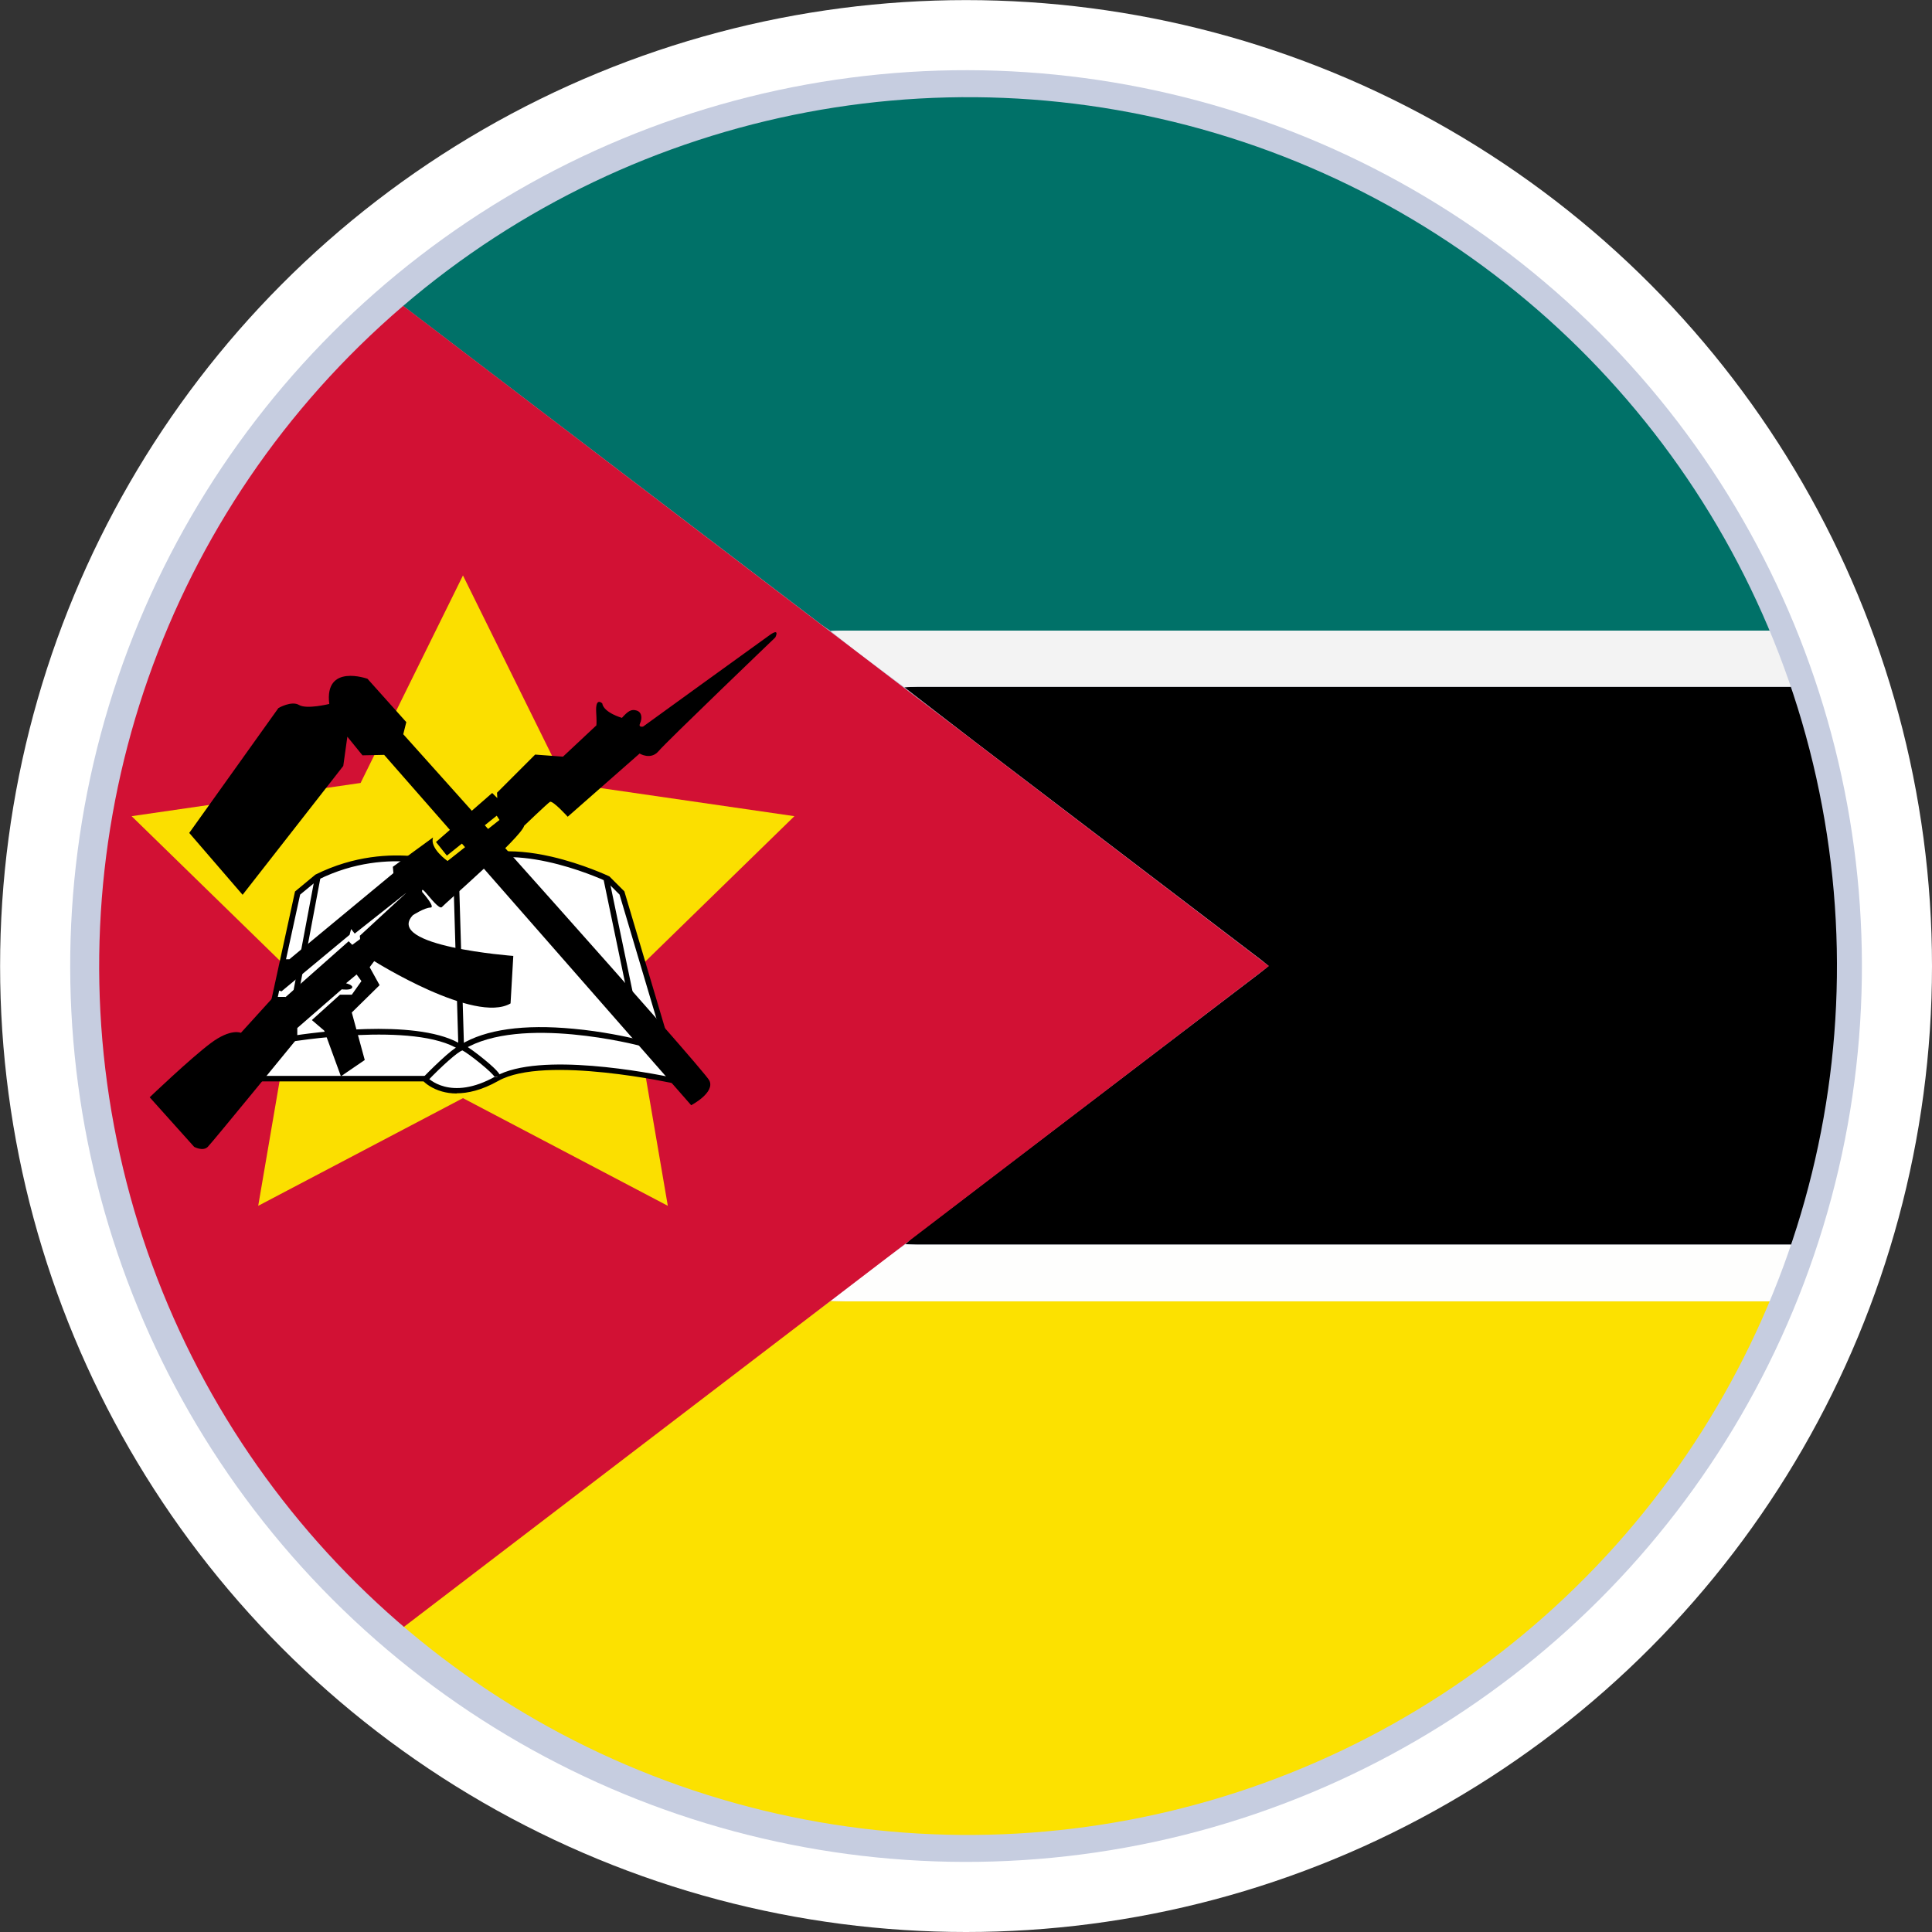 <?xml version="1.0" encoding="UTF-8"?>
<svg id="Livello_2" data-name="Livello 2" xmlns="http://www.w3.org/2000/svg" xmlns:xlink="http://www.w3.org/1999/xlink" viewBox="0 0 204.19 204.19">
  <rect x="0" y="0" width="204.19" height="204.19" fill="#333333" stroke="none"/>
  <defs>
    <style>
      .cls-1 {
        fill: none;
      }

      .cls-2 {
        fill: #fbdf00;
      }

      .cls-3 {
        fill: #fefefd;
      }

      .cls-4 {
        fill: #007168;
      }

      .cls-5 {
        clip-path: url(#clippath-1);
      }

      .cls-6 {
        fill: #d21134;
      }

      .cls-7 {
        fill: #fce100;
      }

      .cls-8 {
        fill: #fff;
      }

      .cls-9 {
        fill: #c6cde0;
      }

      .cls-10 {
        fill: #fce83f;
      }

      .cls-11 {
        fill: #f3f3f3;
      }
    </style>
    <clipPath id="clippath-1">
      <circle class="cls-1" cx="102.3" cy="102.1" r="91.83" transform="translate(-25.8 169.01) rotate(-72.52)"/>
    </clipPath>
  </defs>
  <g id="_ÎÓÈ_1" data-name="—ÎÓÈ_1">
    <g>
      <g>
        <circle class="cls-8" cx="102.1" cy="102.1" r="102.09"/>
        <circle class="cls-9" cx="102.1" cy="102.1" r="94.68" transform="translate(-42.29 102.1) rotate(-45)"/>
      </g>
      <g class="cls-5">
        <path class="cls-4" d="M201.15,7.54H10.32c.22.23.42.49.67.68,13.63,10.4,27.25,20.79,40.89,31.18,11.64,8.87,23.28,17.74,34.92,26.61.32.24.67.46,1,.69.4-.02.81-.04,1.21-.04,37.38,0,74.76,0,112.14,0V7.54Z"/>
        <path class="cls-7" d="M201.15,137.53c-37.27,0-74.54,0-111.81,0-.52,0-1.03-.03-1.55-.04-1.77,1.32-3.55,2.62-5.31,3.96-21.99,16.76-43.97,33.52-65.96,50.28-1.85,1.41-3.69,2.82-5.53,4.23-.17.13-.32.3-.48.45.48,0,.96.01,1.44.01,63.07,0,126.13,0,189.2,0v-58.9Z"/>
        <path d="M201.15,72.59c-34.75,0-69.5,0-104.25,0-.44,0-.88.03-1.32.05,2.48,1.91,4.95,3.84,7.44,5.74,10.09,7.7,20.18,15.38,30.27,23.07.23.18.45.37.79.64-.38.31-.71.58-1.05.84-12.17,9.28-24.35,18.55-36.52,27.83-.29.22-.55.49-.82.74.4.01.81.04,1.21.04,34.75,0,69.5,0,104.25,0v-58.95Z"/>
        <path class="cls-11" d="M201.15,66.65c-37.38,0-74.76,0-112.14,0-.4,0-.81.03-1.21.04.95.75,1.88,1.52,2.84,2.25,1.64,1.24,3.29,2.46,4.94,3.69.44-.02.88-.05,1.32-.05,34.75,0,69.5,0,104.25,0v-5.94Z"/>
        <path class="cls-3" d="M201.15,131.55c-34.75,0-69.5,0-104.25,0-.41,0-.81-.02-1.21-.04-1.01.73-2.04,1.44-3.03,2.19-1.63,1.25-3.24,2.52-4.86,3.79.52.01,1.03.04,1.55.04,37.27,0,74.54,0,111.81,0v-5.98Z"/>
        <path class="cls-10" d="M201.15,196.43c-63.07,0-126.13,0-189.2,0-.48,0-.96,0-1.44-.01-.08.01-.15.03-.23.04,0,.07.02.13.04.2h190.83v-.22Z"/>
        <polygon class="cls-6" points="10.12 7.54 10.35 196.65 134.1 102.1 10.12 7.54"/>
        <g>
          <polygon class="cls-2" points="48.93 60.82 59.76 82.75 83.96 86.26 66.45 103.33 70.58 127.44 48.93 116.06 27.29 127.44 31.42 103.33 13.91 86.26 38.11 82.75 48.93 60.82"/>
          <g>
            <g>
              <path class="cls-8" d="M31.46,94.39l-4.28,19.61h17.71s2.56,2.87,7.64,0c5.08-2.87,19.13.31,19.13.31l-5.92-19.92-1.5-1.5s-10.65-5.08-16.08-1.06c0,0-6.85-3-14.67.88l-2.03,1.68Z"/>
              <path d="M48.28,115.57c-.61,0-1.13-.09-1.56-.21-1.07-.3-1.72-.84-1.96-1.07h-17.96l4.38-20.07,2.14-1.77.03-.02c4.1-2.04,7.93-2.17,10.43-1.93,2.27.22,3.84.78,4.33.97,2.3-1.61,5.81-1.93,10.18-.93,3.33.77,6.04,2.05,6.06,2.06l.05.02,1.59,1.59.02.07,6.06,20.41-.49-.11c-.14-.03-13.99-3.12-18.92-.34-1.77,1-3.25,1.31-4.4,1.31ZM27.54,113.71h17.48l.09.1c.1.11,2.48,2.65,7.28-.06,4.64-2.62,16.27-.37,18.85.17l-5.76-19.37-1.41-1.41c-.75-.35-10.68-4.81-15.73-1.07l-.14.1-.16-.07c-.07-.03-6.8-2.89-14.39.86l-1.93,1.59-4.18,19.16Z"/>
            </g>
            <path d="M49.05,111.28l-.47-.31c-4.66-3.08-18.04-.84-18.18-.82l-.42.07,3.32-17.63.58.11-3.16,16.8c2.29-.36,12.99-1.85,17.71.7l-.54-18.36.59-.02.58,19.47Z"/>
            <path d="M48.99,110.91l-.31-.5c2.64-1.61,6.66-2.18,11.94-1.68,3.05.28,5.66.86,6.68,1.1l-3.5-16.82.58-.12,3.69,17.75-.46-.12c-.12-.03-12.57-3.29-18.62.4Z"/>
            <g>
              <path class="cls-8" d="M44.99,114.02s3.4-3.54,3.98-3.28c.57.27,3.61,2.6,3.61,3.09"/>
              <path d="M45.21,114.22l-.43-.41s.87-.9,1.79-1.75c1.84-1.7,2.26-1.72,2.53-1.59.35.16,1.34.89,2.08,1.5,1.7,1.39,1.7,1.7,1.7,1.85h-.59s0,.04,0,.04c-.15-.45-2.77-2.52-3.41-2.84-.44.08-2.24,1.7-3.67,3.2Z"/>
            </g>
          </g>
          <path d="M30.16,105.36h-1.25l-3.45,3.8s-1.05-.51-3.19,1.09c-2.14,1.6-6.45,5.72-6.45,5.72l4.7,5.24s.93.51,1.44,0c.51-.51,9.46-11.47,9.46-11.47v-1.09l4.7-4.09s.93.13,1.09-.16c.16-.29-.64-.48-.64-.48l1.12-.93.51.7-1.02,1.44h-1.25l-2.97,2.68,1.31,1.12,1.76,4.82,2.52-1.72-1.37-5.02,2.94-2.89-1.05-1.9.48-.64s10.64,6.68,14.41,4.47l.29-5.02s-13.7-1.02-10.61-4.31c0,0,1.25-.8,1.85-.8s-.86-1.63-.86-1.63c0,0-.16-.54.32,0,.48.54,1.5,1.88,1.76,1.57.26-.32,8.37-7.35,8.69-8.59,0,0,2.43-2.33,2.72-2.52.29-.19,1.88,1.57,1.88,1.57l7.6-6.68s1.18.73,2.01-.26c.83-.99,12.33-12.01,12.33-12.01,0,0,.54-1.05-.58-.26s-13.39,9.68-13.39,9.68c0,0-.54.13-.32-.35.22-.48.22-1.15-.35-1.34-.58-.19-.93.06-1.57.77,0,0-1.92-.54-2.08-1.53,0,0-.73-.73-.64.93.1,1.66-.03,1.44-.03,1.44l-3.48,3.26-2.94-.22-4.03,4.03.03.57-.54-.54-5.94,5.18,1.15,1.44,5.27-4.22.29.45-5.49,4.34s-1.92-1.34-1.53-2.49l-4.25,3.1.06.67-10.99,9.1h-.86l-.42,3.26.45.13,7.19-5.97.16-.61.38.48,5.49-4.34-4.95,4.57.03.35-.83.61-.38-.38-6.68,5.91Z"/>
          <path d="M29.42,74.84l-9.42,13.19,5.64,6.54,10.64-13.62.43-3.09,1.6,1.97,2.29-.05,32.45,37.03s2.55-1.33,1.92-2.61c-.64-1.28-32.35-36.6-32.35-36.6l.32-1.28-4.1-4.58s-4.58-1.65-4.04,2.66c0,0-2.39.59-3.19.11-.8-.48-2.18.32-2.18.32Z"/>
        </g>
      </g>
    </g>
  </g>
</svg>